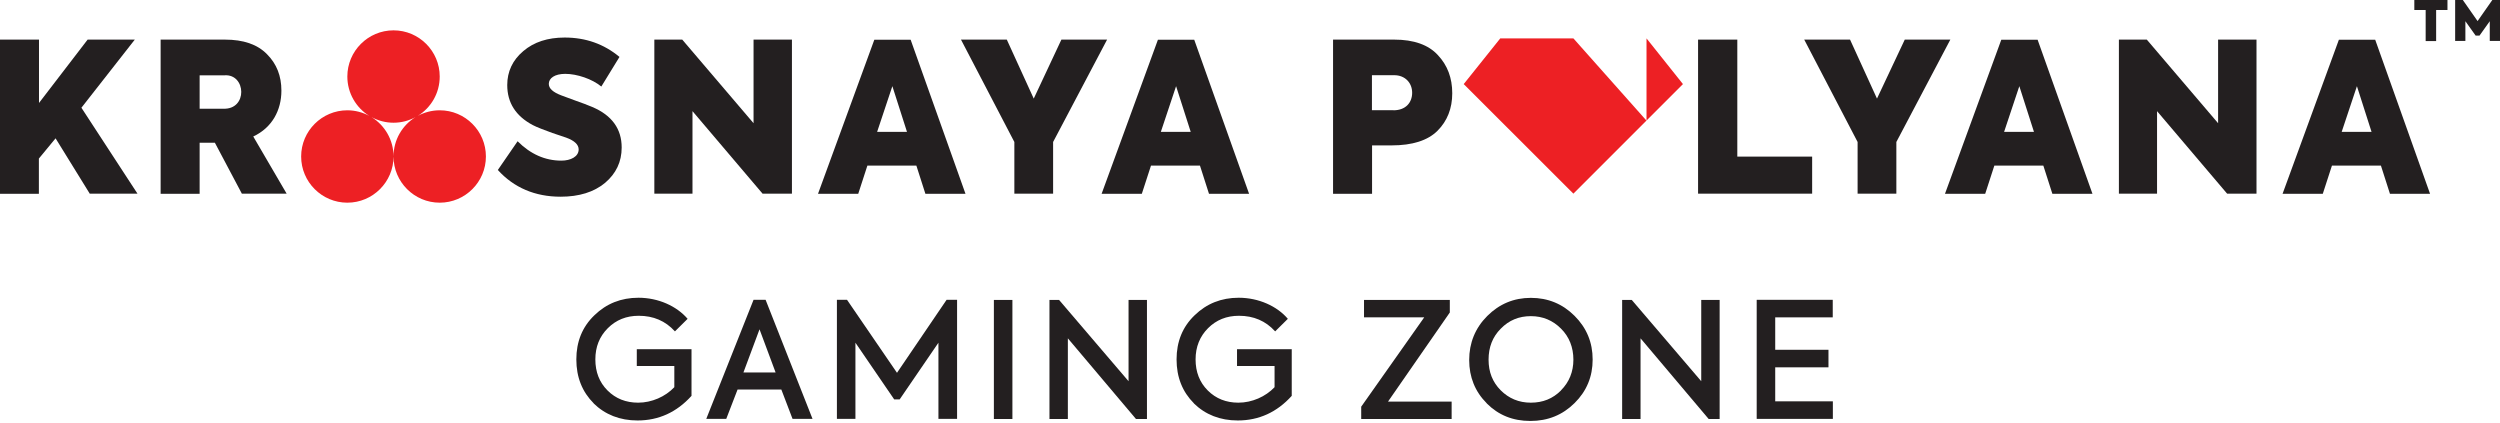 <svg width="319" height="54" viewBox="0 0 319 54" fill="none" xmlns="http://www.w3.org/2000/svg">
<path d="M11.461 24.726L7.091 17.65L4.961 20.232V24.726H0V5.054H4.976V13.14L11.181 5.054H17.2L10.388 13.747L17.542 24.711H11.477L11.461 24.726Z" fill="#231F20"/>
<path d="M30.869 24.726L27.417 18.21H25.473V24.726H20.496V5.054H28.692C31.055 5.054 32.844 5.66 34.072 6.92C35.301 8.149 35.907 9.688 35.907 11.57C35.907 14.043 34.741 16.282 32.315 17.417L36.576 24.711H30.884L30.869 24.726ZM25.473 9.61V13.871H28.459C31.646 14.027 31.413 9.408 28.645 9.61H25.473Z" fill="#231F20"/>
<path d="M63.542 21.663L66.046 18.024C67.694 19.672 69.56 20.497 71.629 20.497C72.826 20.497 73.837 19.983 73.837 19.066C73.837 18.459 73.308 17.946 72.235 17.558L70.478 16.967C69.389 16.562 68.534 16.251 67.974 15.956C65.812 14.805 64.724 13.11 64.724 10.855C64.724 9.129 65.408 7.667 66.777 6.516C68.129 5.365 69.887 4.79 72.048 4.79C74.739 4.79 77.056 5.614 79.046 7.263L76.729 11.042C75.563 10.077 73.619 9.424 72.126 9.424C70.773 9.424 70.027 9.984 70.027 10.7C70.027 11.29 70.555 11.757 71.597 12.161L73.324 12.799C74.303 13.141 75.081 13.437 75.579 13.654C78.082 14.712 79.326 16.453 79.326 18.817C79.326 20.652 78.611 22.145 77.196 23.343C75.781 24.509 73.899 25.1 71.535 25.1C68.269 25.1 65.579 23.949 63.526 21.694L63.542 21.663Z" fill="#231F20"/>
<path d="M96.153 5.054H101.051V24.711H97.303L88.361 14.182V24.711H83.494V5.054H87.055L96.153 15.722V5.054Z" fill="#231F20"/>
<path d="M118.08 24.726L116.929 21.134H110.677L109.511 24.726H104.379L111.564 5.07H116.198L123.196 24.726H118.095H118.08ZM115.731 16.826L113.865 10.995L111.921 16.826H115.731Z" fill="#231F20"/>
<path d="M141.266 5.054L134.377 18.117V24.711H129.432V18.117L122.621 5.054H128.468L131.905 12.581L135.435 5.054H141.266Z" fill="#231F20"/>
<path d="M154.267 24.726L153.116 21.134H146.865L145.698 24.726H140.567L147.751 5.07H152.385L159.383 24.726H154.283H154.267ZM151.934 16.826L150.068 10.995L148.124 16.826H151.934Z" fill="#231F20"/>
<path d="M177.905 5.054C180.409 5.054 182.275 5.723 183.472 7.029C184.701 8.335 185.307 9.953 185.307 11.896C185.307 13.84 184.67 15.442 183.425 16.686C182.181 17.93 180.206 18.552 177.578 18.552H175.075V24.726H170.098V5.054H177.92H177.905ZM177.796 14.074C179.367 14.074 180.191 13.094 180.191 11.834C180.191 10.575 179.289 9.595 177.905 9.595H175.059V14.058H177.796V14.074Z" fill="#231F20"/>
<path d="M216.674 24.726V5.054H221.681V19.983H231.23V24.711H216.674V24.726Z" fill="#231F20"/>
<path d="M248.864 5.054L241.975 18.117V24.711H237.03V18.117L230.219 5.054H236.066L239.503 12.581L243.048 5.054H248.88H248.864Z" fill="#231F20"/>
<path d="M261.881 24.726L260.73 21.134H254.478L253.312 24.726H248.18L255.365 5.07H259.999L266.997 24.726H261.896H261.881ZM259.533 16.826L257.666 10.995L255.723 16.826H259.533Z" fill="#231F20"/>
<path d="M283.03 5.054H287.929V24.711H284.181L275.239 14.182V24.711H270.372V5.054H273.933L283.03 15.722V5.054Z" fill="#231F20"/>
<path d="M304.957 24.726L303.807 21.134H297.555L296.389 24.726H291.257L298.441 5.07H303.076L310.074 24.726H304.973H304.957ZM302.609 16.826L300.743 10.995L298.799 16.826H302.609Z" fill="#231F20"/>
<path d="M75.765 51.474C74.288 49.997 73.541 48.131 73.541 45.861C73.541 43.59 74.303 41.708 75.843 40.231C77.382 38.738 79.249 37.992 81.472 37.992C84.007 37.992 86.355 39.065 87.739 40.682L86.122 42.284C84.909 40.946 83.37 40.293 81.503 40.293C79.917 40.293 78.611 40.822 77.553 41.88C76.496 42.937 75.967 44.259 75.967 45.861C75.967 47.462 76.48 48.784 77.522 49.826C78.564 50.868 79.871 51.381 81.426 51.381C83.167 51.381 84.894 50.619 86.044 49.406V46.7H81.255V44.554H88.237V50.51C86.34 52.61 84.038 53.652 81.348 53.652C79.093 53.652 77.211 52.905 75.734 51.459L75.765 51.474Z" fill="#231F20"/>
<path d="M101.129 53.45L99.698 49.702H94.115L92.669 53.45H90.119L96.153 38.256H97.692L103.679 53.45H101.129ZM96.915 42.02L94.862 47.525H98.967L96.915 42.02Z" fill="#231F20"/>
<path d="M106.789 53.45V38.256H108.08L114.456 47.571L120.785 38.256H122.123V53.45H119.744V43.73L114.798 50.961H114.098L109.153 43.73V53.45H106.805H106.789Z" fill="#231F20"/>
<path d="M126.819 38.272H129.183V53.465H126.819V38.272Z" fill="#231F20"/>
<path d="M144.003 38.272H146.352V53.465H144.952L136.259 43.17V53.465H133.911V38.272H135.139L144.003 48.644V38.272Z" fill="#231F20"/>
<path d="M152.354 51.474C150.877 49.997 150.13 48.131 150.13 45.861C150.13 43.59 150.892 41.708 152.432 40.231C153.972 38.738 155.838 37.992 158.062 37.992C160.596 37.992 162.96 39.065 164.329 40.682L162.711 42.284C161.498 40.946 159.959 40.293 158.093 40.293C156.506 40.293 155.2 40.822 154.143 41.88C153.101 42.921 152.556 44.259 152.556 45.861C152.556 47.462 153.07 48.784 154.112 49.826C155.154 50.868 156.46 51.381 158.015 51.381C159.757 51.381 161.483 50.619 162.634 49.406V46.7H157.844V44.554H164.826V50.51C162.929 52.61 160.627 53.652 157.937 53.652C155.682 53.652 153.801 52.905 152.323 51.459L152.354 51.474Z" fill="#231F20"/>
<path d="M173.69 53.449V51.894L181.73 40.495H174.048V38.272H184.996V39.873L177.112 51.241H185.229V53.465H173.706L173.69 53.449Z" fill="#231F20"/>
<path d="M189.708 51.459C188.215 49.966 187.469 48.115 187.469 45.938C187.469 43.761 188.231 41.864 189.77 40.324C191.31 38.785 193.16 38.007 195.337 38.007C197.515 38.007 199.381 38.769 200.92 40.309C202.46 41.848 203.222 43.699 203.222 45.876C203.222 48.053 202.46 49.904 200.92 51.428C199.381 52.952 197.515 53.714 195.275 53.714C193.036 53.714 191.201 52.967 189.708 51.474V51.459ZM199.179 49.81C200.221 48.768 200.765 47.447 200.765 45.892C200.765 44.336 200.236 42.968 199.179 41.926C198.137 40.884 196.861 40.34 195.337 40.34C193.813 40.34 192.538 40.868 191.496 41.941C190.454 42.983 189.941 44.305 189.941 45.892C189.941 47.478 190.454 48.753 191.481 49.795C192.523 50.837 193.798 51.381 195.337 51.381C196.877 51.381 198.137 50.868 199.179 49.826V49.81Z" fill="#231F20"/>
<path d="M217.078 38.272H219.426V53.465H218.027L209.334 43.17V53.465H206.985V38.272H208.214L217.078 48.644V38.272Z" fill="#231F20"/>
<path d="M224.154 53.45V38.256H233.858V40.495H226.518V44.632H233.313V46.871H226.518V51.21H233.873V53.45H224.154Z" fill="#231F20"/>
<path d="M309.514 1.275H308.068V0H312.297V1.275H310.851V5.241H309.514V1.275Z" fill="#231F20"/>
<path d="M313.277 5.225V0H314.257L316.139 2.69L318.02 0H319V5.225H317.694V2.706L316.387 4.541H315.89L314.583 2.706V5.225H313.293H313.277Z" fill="#231F20"/>
<path d="M200.765 4.898H191.434L186.769 10.73L200.765 24.711L214.745 10.73L210.096 4.898V15.395L200.765 4.898Z" fill="#ED2024"/>
<path d="M56.108 14.074C55.098 14.074 54.133 14.338 53.309 14.789C54.989 13.747 56.108 11.897 56.108 9.766C56.108 6.516 53.465 3.872 50.215 3.872C46.964 3.872 44.321 6.516 44.321 9.766C44.321 11.881 45.44 13.747 47.12 14.789C46.28 14.338 45.331 14.074 44.321 14.074C41.07 14.074 38.427 16.718 38.427 19.968C38.427 23.218 41.07 25.862 44.321 25.862C47.571 25.862 50.215 23.218 50.215 19.968C50.215 17.853 49.095 15.987 47.415 14.945C48.255 15.396 49.204 15.66 50.215 15.66C51.225 15.66 52.19 15.396 53.014 14.945C51.334 15.987 50.215 17.837 50.215 19.968C50.215 23.218 52.858 25.862 56.108 25.862C59.359 25.862 62.002 23.218 62.002 19.968C62.002 16.718 59.359 14.074 56.108 14.074Z" fill="#ED2024"/>
</svg>
